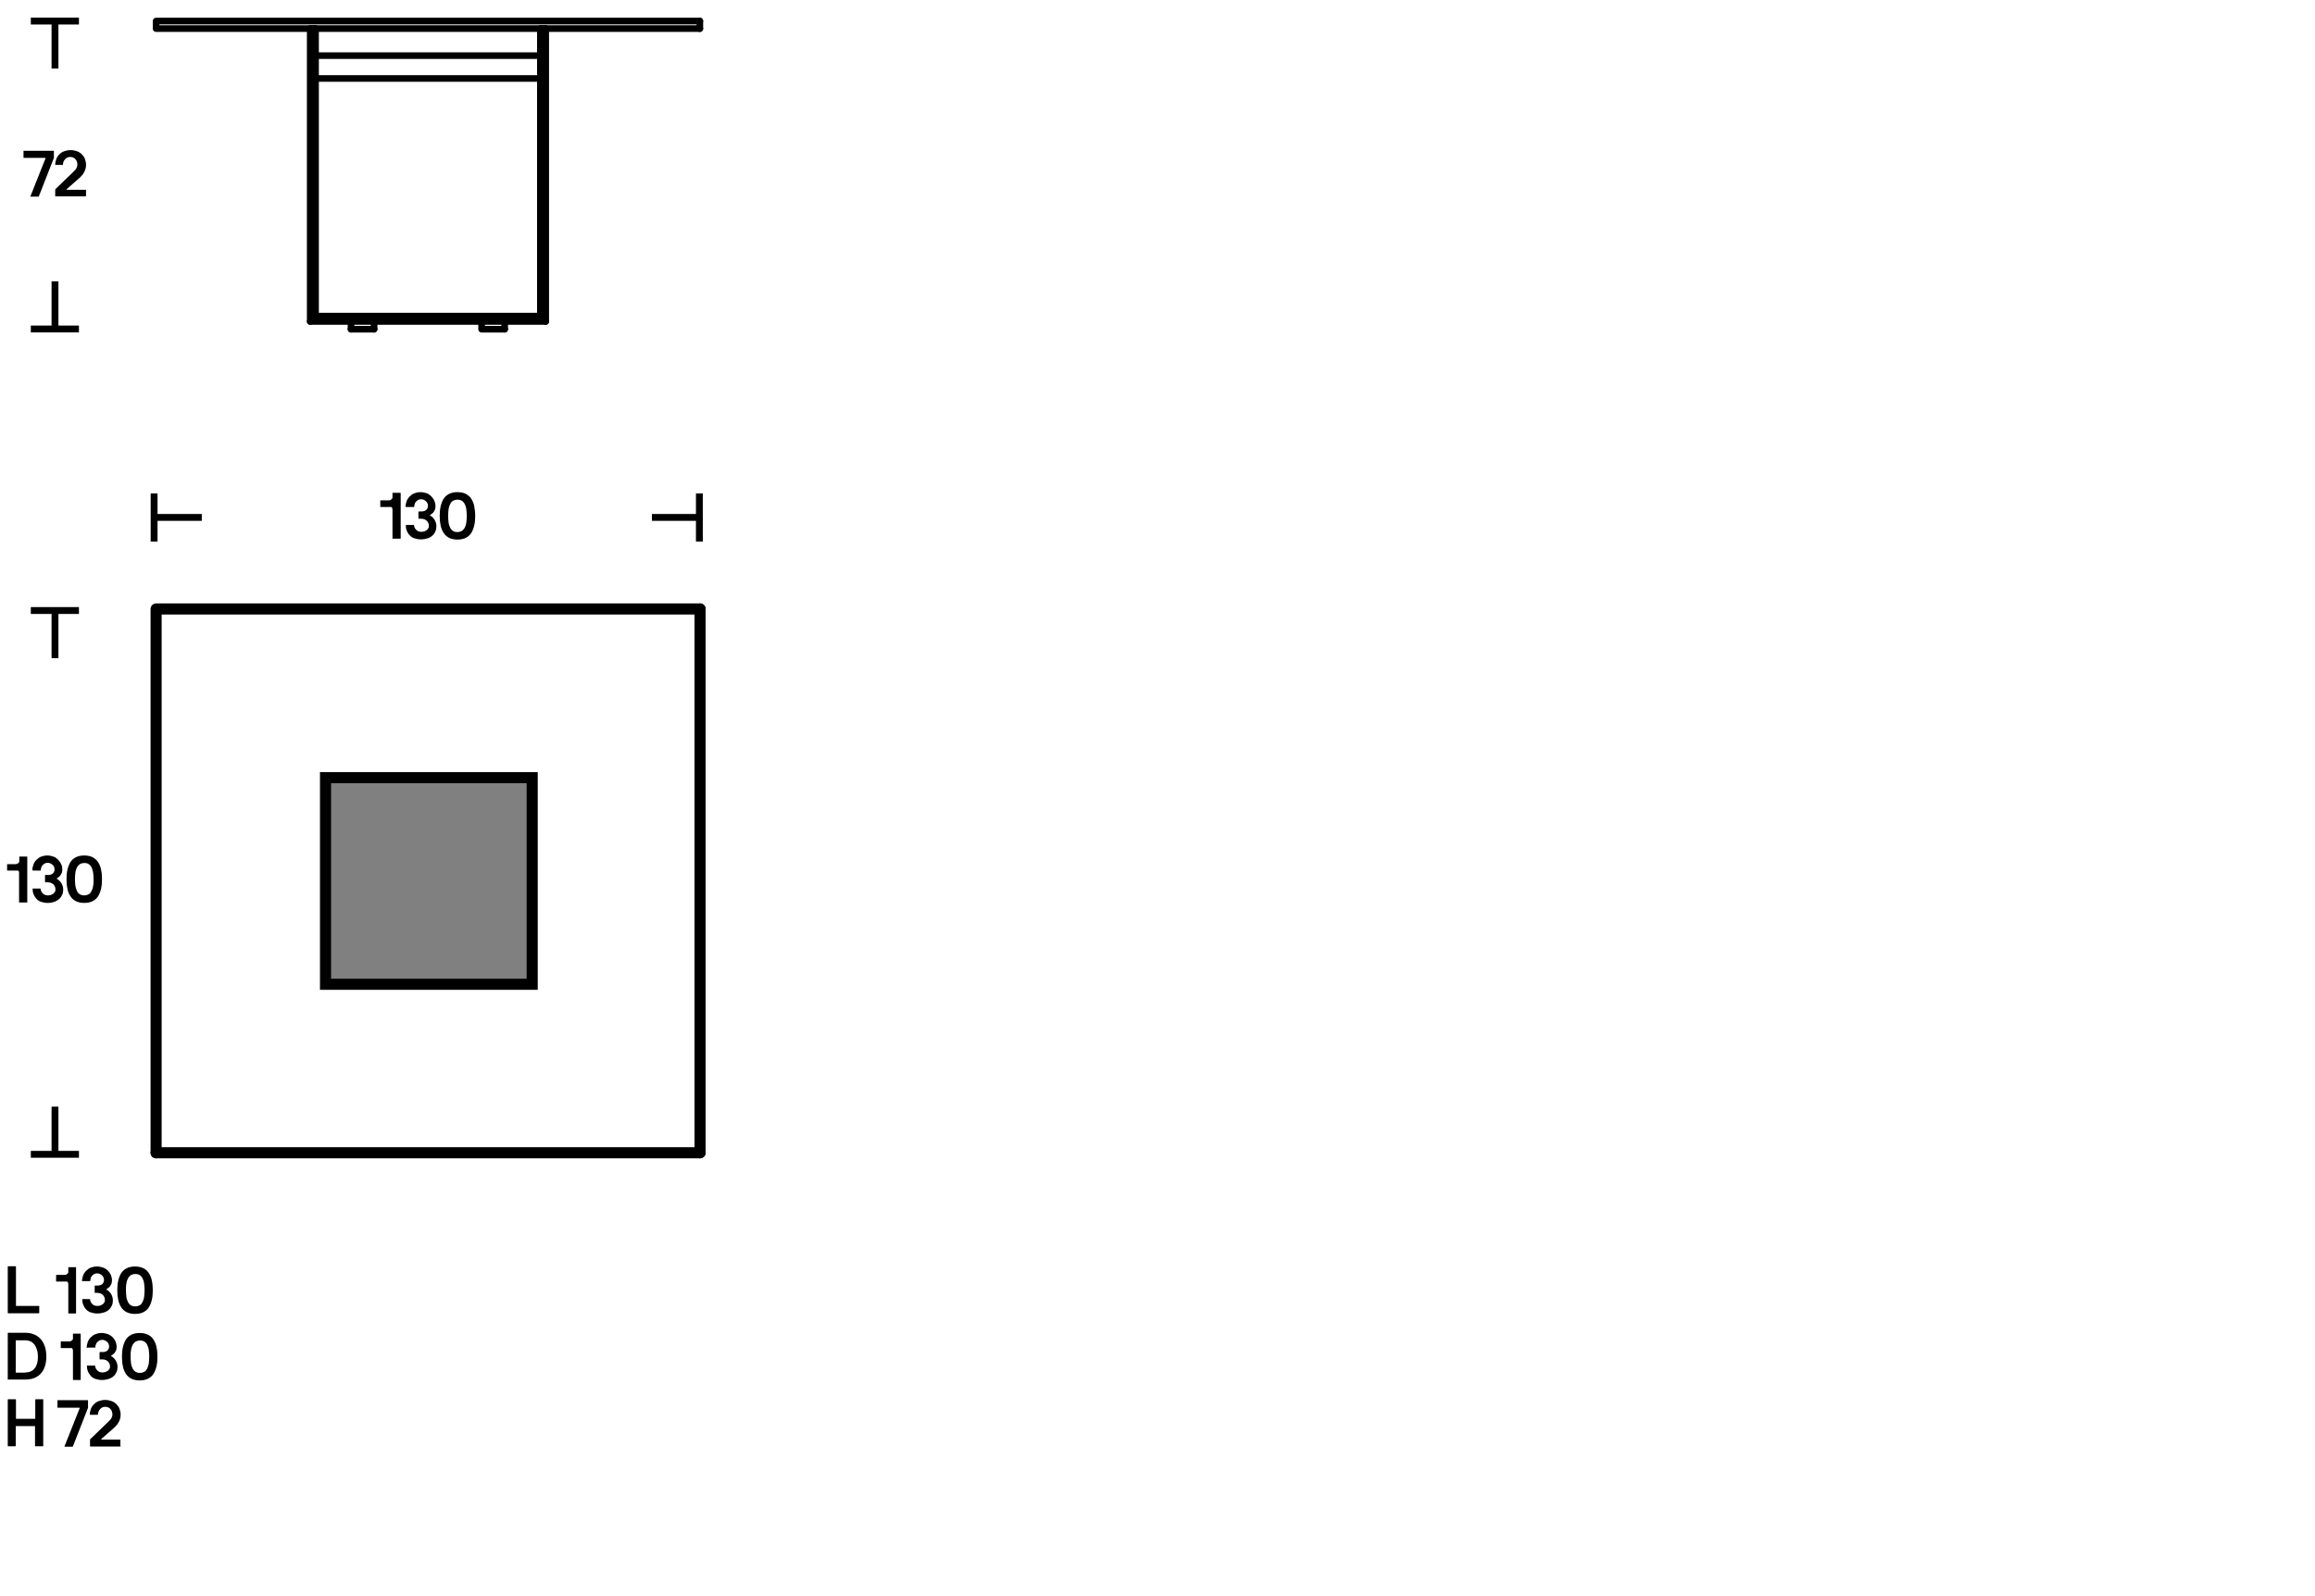 <?xml version="1.0" encoding="UTF-8"?> <!-- Generator: Adobe Illustrator 26.0.1, SVG Export Plug-In . SVG Version: 6.00 Build 0) --> <svg xmlns="http://www.w3.org/2000/svg" xmlns:xlink="http://www.w3.org/1999/xlink" version="1.1" x="0px" y="0px" viewBox="0 0 1044 720" style="enable-background:new 0 0 1044 720;" xml:space="preserve"> <style type="text/css"> .st0{fill:none;stroke:#000000;stroke-width:2.992;} .st1{fill:none;stroke:#000000;stroke-width:3.092;} .st2{fill:none;stroke:#000000;stroke-width:2.917;} .st3{fill:none;stroke:#000000;stroke-width:3;stroke-linecap:round;stroke-linejoin:round;stroke-miterlimit:10;} .st4{fill:none;stroke:#000000;stroke-width:3;stroke-linecap:round;stroke-linejoin:round;stroke-miterlimit:10;stroke-dasharray:7.496,3.748;} .st5{fill:none;stroke:#000000;stroke-width:3;stroke-linecap:round;stroke-linejoin:round;stroke-miterlimit:10;stroke-dasharray:12.493,6.247;} .st6{fill:none;stroke:#000000;stroke-width:2;stroke-linecap:round;stroke-linejoin:round;stroke-miterlimit:10;} .st7{fill:none;stroke:#000000;stroke-width:3;stroke-linecap:round;stroke-linejoin:bevel;stroke-miterlimit:10;} .st8{fill:none;stroke:#000000;stroke-width:5;stroke-linecap:round;stroke-linejoin:round;stroke-miterlimit:10;} .st9{fill:#808080;stroke:#000000;stroke-width:5;} .st10{clip-path:url(#SVGID_00000104668586957328953540000012911073687772933264_);fill:none;stroke:#000000;stroke-width:2.917;} .st11{clip-path:url(#SVGID_00000150102362635970851060000008147191467853161640_);fill:none;stroke:#000000;stroke-width:2.917;} </style> <g id="Guide"> </g> <g id="Livello_1"> <g> <g> <path d="M8.6,393.5c0-0.3-0.1-0.5-0.2-0.6c-0.2-0.1-0.3-0.2-0.6-0.2H3.4c-0.1,0-0.2,0-0.2-0.1v-2.7c0-0.1,0-0.1,0.2-0.1h3.7 c0.5,0,0.8-0.2,1.2-0.5c0.3-0.3,0.5-0.7,0.4-1.1v-1.7c0-0.1,0-0.1,0.2-0.1h3.3c0.1,0,0.1,0,0.1,0.1v20.5c0,0.1,0,0.1-0.1,0.1H8.8 c-0.1,0-0.2,0-0.2-0.1V393.5z"></path> <path d="M14.6,392.5c0-0.9,0.2-1.8,0.5-2.6c0.3-0.8,0.8-1.5,1.4-2.1s1.3-1.1,2.1-1.4c0.8-0.3,1.7-0.5,2.7-0.5 c1,0,1.9,0.2,2.8,0.5s1.5,0.8,2.1,1.4c0.6,0.6,1,1.2,1.4,2s0.5,1.6,0.5,2.4c0,0.6-0.1,1.1-0.2,1.5c-0.2,0.4-0.4,0.8-0.6,1.1 c-0.2,0.3-0.5,0.6-0.8,0.8c-0.3,0.2-0.6,0.4-0.8,0.6c-0.1,0-0.1,0.1-0.1,0.1c0,0.1,0,0.1,0.1,0.2c0.3,0.1,0.6,0.3,0.9,0.6 c0.3,0.3,0.6,0.6,0.9,1c0.3,0.4,0.5,0.9,0.7,1.4s0.3,1.1,0.3,1.7c0,0.8-0.1,1.6-0.4,2.3c-0.3,0.7-0.7,1.4-1.3,1.9 c-0.6,0.6-1.3,1-2.2,1.4c-0.9,0.3-1.9,0.5-3.1,0.5c-1.1,0-2.1-0.2-3-0.5c-0.9-0.3-1.6-0.8-2.1-1.4s-1-1.3-1.3-2.1 c-0.3-0.8-0.4-1.6-0.4-2.4c0-0.1,0-0.1,0.2-0.1h3.3c0.1,0,0.1,0.1,0.1,0.1c0,0.3,0.1,0.6,0.2,0.9s0.3,0.7,0.6,1 c0.2,0.3,0.6,0.6,1,0.8c0.4,0.2,0.9,0.3,1.5,0.3c0.5,0,1-0.1,1.4-0.2c0.4-0.2,0.8-0.4,1.1-0.6c0.3-0.3,0.5-0.6,0.7-0.9 c0.2-0.3,0.2-0.7,0.2-1c0-0.6-0.1-1-0.3-1.4c-0.2-0.4-0.4-0.7-0.8-1c-0.3-0.3-0.7-0.5-1.1-0.6c-0.4-0.1-0.8-0.2-1.3-0.2h-1 c-0.1,0-0.2,0-0.2-0.2v-3c0-0.1,0-0.1,0.2-0.1h1c0.4,0,0.8,0,1.1-0.1c0.4-0.1,0.7-0.2,1-0.4c0.3-0.2,0.5-0.5,0.7-0.8 c0.2-0.3,0.3-0.7,0.3-1.2c0-0.4-0.1-0.7-0.2-1.1s-0.4-0.7-0.6-0.9c-0.3-0.3-0.6-0.5-1-0.7s-0.8-0.3-1.3-0.3 c-0.5,0-0.9,0.1-1.3,0.3c-0.4,0.2-0.7,0.5-1,0.8c-0.3,0.3-0.5,0.7-0.6,1.1c-0.2,0.4-0.2,0.8-0.2,1.2c0,0.1,0,0.1-0.1,0.1h-3.3 C14.7,392.7,14.6,392.6,14.6,392.5z"></path> <path d="M46,396.6c0,1.5-0.1,2.9-0.4,4.2c-0.3,1.3-0.7,2.4-1.3,3.4s-1.4,1.7-2.5,2.3c-1,0.5-2.3,0.8-3.8,0.8s-2.8-0.3-3.8-0.8 c-1-0.5-1.9-1.3-2.5-2.3s-1.1-2.1-1.3-3.4c-0.3-1.3-0.4-2.7-0.4-4.2c0-1.5,0.1-2.9,0.4-4.2c0.3-1.3,0.7-2.4,1.3-3.4 c0.6-1,1.4-1.7,2.5-2.3c1-0.5,2.3-0.8,3.8-0.8s2.8,0.3,3.8,0.8c1,0.6,1.9,1.3,2.5,2.3c0.6,1,1.1,2.1,1.3,3.4 C45.9,393.7,46,395.1,46,396.6z M42.2,396.6c0-1.1-0.1-2.1-0.2-3c-0.2-0.9-0.4-1.7-0.7-2.3c-0.3-0.6-0.8-1.2-1.3-1.5 c-0.5-0.4-1.2-0.5-2-0.5s-1.4,0.2-2,0.5c-0.5,0.4-1,0.9-1.3,1.5c-0.3,0.7-0.6,1.4-0.7,2.3s-0.2,1.9-0.2,3c0,1.1,0.1,2.1,0.2,3 c0.2,0.9,0.4,1.7,0.7,2.3c0.3,0.7,0.8,1.2,1.3,1.5s1.2,0.5,2,0.5s1.4-0.2,2-0.5s1-0.9,1.3-1.5c0.3-0.6,0.6-1.4,0.7-2.3 C42.2,398.7,42.2,397.7,42.2,396.6z"></path> </g> <g> <line class="st1" x1="24.8" y1="275.4" x2="24.8" y2="296.9"></line> <line class="st1" x1="13.9" y1="275.4" x2="35.6" y2="275.4"></line> </g> <g> <line class="st1" x1="24.8" y1="520.7" x2="24.8" y2="499.2"></line> <line class="st1" x1="35.6" y1="520.7" x2="13.9" y2="520.7"></line> </g> <g> <line class="st1" x1="69.5" y1="233.4" x2="91" y2="233.4"></line> <line class="st1" x1="69.5" y1="244.3" x2="69.5" y2="222.6"></line> </g> <g> <line class="st1" x1="315.4" y1="233.4" x2="294" y2="233.4"></line> <line class="st1" x1="315.4" y1="222.6" x2="315.4" y2="244.3"></line> </g> <g> <path d="M176.9,229.5c0-0.3-0.1-0.5-0.2-0.6c-0.1-0.2-0.3-0.2-0.6-0.2h-4.4c-0.1,0-0.2,0-0.2-0.1v-2.7c0-0.1,0-0.2,0.2-0.2h3.7 c0.5,0,0.8-0.2,1.2-0.5c0.3-0.3,0.5-0.7,0.4-1.1v-1.7c0-0.1,0-0.1,0.2-0.1h3.3c0.1,0,0.2,0.1,0.2,0.1v20.5c0,0.1,0,0.1-0.2,0.1 h-3.3c-0.1,0-0.2,0-0.2-0.1V229.5z"></path> <path d="M182.9,228.6c0-0.9,0.2-1.8,0.5-2.6c0.3-0.8,0.8-1.5,1.4-2.1c0.6-0.6,1.3-1.1,2.1-1.4c0.8-0.3,1.7-0.5,2.7-0.5 c1,0,1.9,0.2,2.8,0.5s1.5,0.8,2.1,1.4c0.6,0.6,1,1.2,1.4,2c0.3,0.8,0.5,1.6,0.5,2.4c0,0.6-0.1,1.1-0.2,1.5 c-0.2,0.4-0.4,0.8-0.6,1.1c-0.2,0.3-0.5,0.6-0.8,0.8c-0.3,0.2-0.6,0.4-0.8,0.6c-0.1,0-0.1,0.1-0.1,0.2c0,0.1,0,0.1,0.1,0.1 c0.3,0.1,0.6,0.3,0.9,0.6c0.3,0.3,0.6,0.6,0.9,1s0.5,0.9,0.7,1.4c0.2,0.5,0.3,1.1,0.3,1.7c0,0.8-0.1,1.6-0.4,2.3 c-0.3,0.7-0.7,1.4-1.3,1.9c-0.6,0.6-1.3,1-2.2,1.3s-1.9,0.5-3.1,0.5c-1.1,0-2.1-0.2-3-0.5c-0.9-0.3-1.6-0.8-2.1-1.4 c-0.6-0.6-1-1.3-1.3-2.1c-0.3-0.8-0.4-1.6-0.4-2.4c0-0.1,0-0.1,0.2-0.1h3.3c0.1,0,0.2,0,0.2,0.1c0,0.3,0.1,0.6,0.2,0.9 c0.1,0.4,0.3,0.7,0.6,1s0.6,0.6,1,0.8c0.4,0.2,0.9,0.3,1.5,0.3c0.5,0,1-0.1,1.4-0.2c0.4-0.2,0.8-0.4,1.1-0.6s0.5-0.6,0.7-0.9 c0.2-0.3,0.2-0.7,0.2-1c0-0.6-0.1-1-0.3-1.4c-0.2-0.4-0.4-0.7-0.8-1c-0.3-0.3-0.7-0.5-1.1-0.6c-0.4-0.1-0.8-0.2-1.3-0.2h-1 c-0.1,0-0.2,0-0.2-0.1v-3c0-0.1,0-0.2,0.2-0.2h1c0.4,0,0.8,0,1.1-0.1c0.4-0.1,0.7-0.2,1-0.4c0.3-0.2,0.5-0.5,0.7-0.8 c0.2-0.3,0.3-0.7,0.3-1.2c0-0.4-0.1-0.7-0.2-1.1c-0.2-0.3-0.4-0.7-0.6-0.9c-0.3-0.3-0.6-0.5-1-0.7s-0.8-0.3-1.3-0.3 c-0.5,0-0.9,0.1-1.3,0.3s-0.7,0.5-1,0.8c-0.3,0.3-0.5,0.7-0.6,1.1c-0.1,0.4-0.2,0.8-0.2,1.2c0,0.1,0,0.1-0.2,0.1h-3.3 C183,228.7,182.9,228.7,182.9,228.6z"></path> <path d="M214.3,232.7c0,1.5-0.1,2.9-0.4,4.2c-0.3,1.3-0.7,2.4-1.3,3.4s-1.4,1.7-2.5,2.3c-1,0.5-2.3,0.8-3.8,0.8 c-1.5,0-2.8-0.3-3.8-0.8c-1-0.6-1.9-1.3-2.5-2.3s-1.1-2.1-1.3-3.4c-0.3-1.3-0.4-2.7-0.4-4.2s0.1-2.9,0.4-4.2 c0.3-1.3,0.7-2.4,1.3-3.4s1.4-1.7,2.5-2.3c1-0.5,2.3-0.8,3.8-0.8c1.5,0,2.8,0.3,3.8,0.8c1,0.6,1.9,1.3,2.5,2.3s1.1,2.1,1.3,3.4 C214.1,229.7,214.3,231.1,214.3,232.7z M210.5,232.7c0-1.1-0.1-2.1-0.2-3s-0.4-1.7-0.7-2.3c-0.3-0.6-0.8-1.2-1.3-1.5 s-1.2-0.5-2-0.5c-0.8,0-1.4,0.2-2,0.5s-1,0.9-1.3,1.5c-0.3,0.7-0.6,1.4-0.7,2.3s-0.2,1.9-0.2,3s0.1,2.1,0.2,3s0.4,1.7,0.7,2.3 c0.3,0.7,0.8,1.2,1.3,1.5c0.5,0.4,1.2,0.5,2,0.5c0.8,0,1.4-0.2,2-0.5c0.5-0.4,1-0.9,1.3-1.5c0.3-0.6,0.6-1.4,0.7-2.3 S210.5,233.8,210.5,232.7z"></path> </g> <g> <path d="M3.7,592.4c-0.1,0-0.2,0-0.2-0.2v-20.8c0-0.1,0-0.2,0.2-0.2H7c0.1,0,0.2,0,0.2,0.2V589c0,0.1,0,0.1,0.1,0.1h10.2 c0.1,0,0.2,0,0.2,0.1v3c0,0.1-0.1,0.2-0.2,0.2H3.7z"></path> <path d="M30.7,578.9c0-0.3-0.1-0.5-0.2-0.6c-0.1-0.2-0.3-0.2-0.6-0.2h-4.4c-0.1,0-0.2,0-0.2-0.1v-2.7c0-0.1,0-0.2,0.2-0.2h3.7 c0.5,0,0.8-0.2,1.2-0.5c0.3-0.3,0.5-0.7,0.4-1.1v-1.7c0-0.1,0-0.2,0.1-0.2h3.3c0.1,0,0.1,0.1,0.1,0.2v20.5c0,0.1,0,0.2-0.1,0.2 h-3.3c-0.1,0-0.1,0-0.1-0.2V578.9z"></path> <path d="M37,577.9c0-0.9,0.2-1.8,0.5-2.6c0.3-0.8,0.8-1.5,1.4-2.1c0.6-0.6,1.3-1.1,2.1-1.4c0.8-0.3,1.7-0.5,2.7-0.5 s1.9,0.2,2.8,0.5s1.5,0.8,2.1,1.3c0.6,0.6,1,1.2,1.4,2c0.3,0.8,0.5,1.6,0.5,2.4c0,0.6-0.1,1.1-0.2,1.5c-0.2,0.4-0.4,0.8-0.6,1.1 c-0.2,0.3-0.5,0.6-0.8,0.8c-0.3,0.2-0.6,0.4-0.8,0.6c-0.1,0-0.1,0.1-0.1,0.2c0,0.1,0,0.1,0.1,0.1c0.3,0.1,0.6,0.3,0.9,0.6 c0.3,0.3,0.6,0.6,0.9,1c0.3,0.4,0.5,0.9,0.7,1.4c0.2,0.5,0.3,1.1,0.3,1.7c0,0.8-0.1,1.6-0.4,2.3c-0.3,0.7-0.7,1.4-1.3,1.9 c-0.6,0.6-1.3,1-2.2,1.3s-1.9,0.5-3.1,0.5c-1.1,0-2.1-0.2-3-0.5c-0.9-0.3-1.6-0.8-2.1-1.4c-0.6-0.6-1-1.3-1.3-2.1 c-0.3-0.8-0.4-1.6-0.4-2.4c0-0.1,0-0.1,0.1-0.1h3.3c0.1,0,0.1,0,0.1,0.1c0,0.3,0.1,0.6,0.2,0.9c0.1,0.3,0.3,0.7,0.6,1 c0.2,0.3,0.6,0.6,1,0.8c0.4,0.2,0.9,0.3,1.5,0.3c0.5,0,1-0.1,1.4-0.2c0.4-0.2,0.8-0.4,1.1-0.6c0.3-0.3,0.5-0.6,0.7-0.9 c0.2-0.3,0.2-0.7,0.2-1c0-0.6-0.1-1-0.3-1.4c-0.2-0.4-0.4-0.7-0.8-1c-0.3-0.3-0.7-0.5-1.1-0.6c-0.4-0.1-0.8-0.2-1.3-0.2h-1 c-0.1,0-0.1,0-0.1-0.1v-3c0-0.1,0-0.2,0.1-0.2h1c0.4,0,0.8,0,1.1-0.1c0.4-0.1,0.7-0.2,1-0.4c0.3-0.2,0.5-0.4,0.7-0.8 c0.2-0.3,0.3-0.7,0.3-1.2c0-0.4-0.1-0.7-0.2-1.1c-0.2-0.3-0.4-0.7-0.6-0.9c-0.3-0.3-0.6-0.5-1-0.7c-0.4-0.2-0.8-0.3-1.3-0.3 c-0.5,0-0.9,0.1-1.3,0.3c-0.4,0.2-0.7,0.5-1,0.8c-0.3,0.3-0.5,0.7-0.6,1.1c-0.1,0.4-0.2,0.8-0.2,1.2c0,0.1,0,0.1-0.2,0.1h-3.3 C37.1,578.1,37,578,37,577.9z"></path> <path d="M68.9,582c0,1.5-0.1,2.9-0.4,4.2c-0.3,1.3-0.7,2.4-1.3,3.4s-1.4,1.7-2.5,2.3c-1,0.5-2.3,0.8-3.8,0.8s-2.8-0.3-3.8-0.8 c-1-0.5-1.9-1.3-2.5-2.3s-1.1-2.1-1.3-3.4c-0.3-1.3-0.4-2.7-0.4-4.2c0-1.5,0.1-2.9,0.4-4.2c0.3-1.3,0.7-2.4,1.3-3.4 s1.4-1.7,2.5-2.3c1-0.5,2.3-0.8,3.8-0.8s2.8,0.3,3.8,0.8c1,0.5,1.9,1.3,2.5,2.3s1.1,2.1,1.3,3.4C68.8,579.1,68.9,580.5,68.9,582z M65.2,582c0-1.1-0.1-2.1-0.2-3c-0.1-0.9-0.4-1.7-0.7-2.3c-0.3-0.7-0.8-1.2-1.3-1.5c-0.5-0.4-1.2-0.5-2-0.5c-0.8,0-1.4,0.2-2,0.5 c-0.5,0.4-1,0.9-1.3,1.5c-0.3,0.6-0.6,1.4-0.7,2.3c-0.2,0.9-0.2,1.9-0.2,3c0,1.1,0.1,2.1,0.2,3c0.1,0.9,0.4,1.7,0.7,2.3 c0.3,0.6,0.8,1.2,1.3,1.5s1.2,0.5,2,0.5c0.8,0,1.4-0.2,2-0.5s1-0.9,1.3-1.5c0.3-0.7,0.6-1.4,0.7-2.3 C65.1,584.1,65.2,583.1,65.2,582z"></path> <path d="M3.7,622.4c-0.1,0-0.2,0-0.2-0.2v-20.8c0-0.1,0-0.2,0.2-0.2h7.7c1.6,0,3,0.3,4.1,0.8c1.2,0.5,2.2,1.3,3,2.2 c0.8,1,1.4,2.1,1.8,3.4c0.4,1.3,0.6,2.8,0.6,4.3c0,1.6-0.2,3-0.6,4.3c-0.4,1.3-1,2.4-1.8,3.3s-1.8,1.6-3,2.1 c-1.2,0.5-2.6,0.7-4.1,0.7H3.7z M11.4,619.1c1.8,0,3.2-0.6,4.2-1.8c1-1.2,1.5-3,1.5-5.2c0-1.1-0.1-2.2-0.4-3.1 c-0.3-0.9-0.6-1.7-1.1-2.4c-0.5-0.6-1.1-1.2-1.8-1.5c-0.7-0.3-1.5-0.5-2.4-0.5H7.2c-0.1,0-0.1,0-0.1,0.1V619c0,0.1,0,0.2,0.1,0.2 H11.4z"></path> <path d="M32.8,608.9c0-0.3-0.1-0.5-0.2-0.6c-0.1-0.2-0.3-0.2-0.6-0.2h-4.4c-0.1,0-0.2,0-0.2-0.1v-2.7c0-0.1,0-0.2,0.2-0.2h3.7 c0.5,0,0.8-0.2,1.2-0.5c0.3-0.3,0.5-0.7,0.4-1.1v-1.7c0-0.1,0-0.2,0.1-0.2h3.3c0.1,0,0.1,0.1,0.1,0.2v20.5c0,0.1,0,0.2-0.1,0.2 H33c-0.1,0-0.1,0-0.1-0.2V608.9z"></path> <path d="M39.1,607.9c0-0.9,0.2-1.8,0.5-2.6c0.3-0.8,0.8-1.5,1.4-2.1s1.3-1.1,2.1-1.4c0.8-0.3,1.7-0.5,2.7-0.5 c1,0,1.9,0.2,2.8,0.5c0.8,0.3,1.5,0.8,2.1,1.3c0.6,0.6,1,1.2,1.4,2c0.3,0.8,0.5,1.6,0.5,2.4c0,0.6-0.1,1.1-0.2,1.5 c-0.2,0.4-0.4,0.8-0.6,1.1c-0.2,0.3-0.5,0.6-0.8,0.8c-0.3,0.2-0.6,0.4-0.8,0.6c-0.1,0-0.1,0.1-0.1,0.2c0,0.1,0,0.1,0.1,0.1 c0.3,0.1,0.6,0.3,0.9,0.6c0.3,0.3,0.6,0.6,0.9,1c0.3,0.4,0.5,0.9,0.7,1.4c0.2,0.5,0.3,1.1,0.3,1.7c0,0.8-0.1,1.6-0.4,2.3 c-0.3,0.7-0.7,1.4-1.3,1.9c-0.6,0.6-1.3,1-2.2,1.3s-1.9,0.5-3.1,0.5c-1.1,0-2.1-0.2-3-0.5c-0.9-0.3-1.6-0.8-2.1-1.4 s-1-1.3-1.3-2.1c-0.3-0.8-0.4-1.6-0.4-2.4c0-0.1,0-0.1,0.2-0.1h3.3c0.1,0,0.2,0,0.2,0.1c0,0.3,0.1,0.6,0.2,0.9s0.3,0.7,0.6,1 s0.6,0.6,1,0.8c0.4,0.2,0.9,0.3,1.5,0.3c0.5,0,1-0.1,1.4-0.2c0.4-0.2,0.8-0.4,1.1-0.6c0.3-0.3,0.5-0.6,0.7-0.9s0.2-0.7,0.2-1 c0-0.6-0.1-1-0.3-1.4s-0.4-0.7-0.8-1c-0.3-0.3-0.7-0.5-1.1-0.6s-0.8-0.2-1.3-0.2h-1c-0.1,0-0.2,0-0.2-0.1v-3c0-0.1,0-0.2,0.2-0.2 h1c0.4,0,0.8,0,1.1-0.1c0.4-0.1,0.7-0.2,1-0.4c0.3-0.2,0.5-0.4,0.7-0.8s0.3-0.7,0.3-1.2c0-0.4-0.1-0.7-0.2-1.1 c-0.1-0.3-0.4-0.7-0.6-0.9c-0.3-0.3-0.6-0.5-1-0.7c-0.4-0.2-0.8-0.3-1.3-0.3c-0.5,0-0.9,0.1-1.3,0.3c-0.4,0.2-0.7,0.5-1,0.8 c-0.3,0.3-0.5,0.7-0.6,1.1c-0.2,0.4-0.2,0.8-0.2,1.2c0,0.1-0.1,0.1-0.2,0.1h-3.3C39.2,608.1,39.1,608,39.1,607.9z"></path> <path d="M71,612c0,1.5-0.1,2.9-0.4,4.2c-0.3,1.3-0.7,2.4-1.3,3.4s-1.4,1.7-2.5,2.3c-1,0.5-2.3,0.8-3.8,0.8s-2.8-0.3-3.8-0.8 c-1-0.5-1.9-1.3-2.5-2.3s-1.1-2.1-1.3-3.4c-0.3-1.3-0.4-2.7-0.4-4.2c0-1.5,0.1-2.9,0.4-4.2c0.3-1.3,0.7-2.4,1.3-3.4 s1.4-1.7,2.5-2.3c1-0.5,2.3-0.8,3.8-0.8s2.8,0.3,3.8,0.8c1,0.5,1.9,1.3,2.5,2.3s1.1,2.1,1.3,3.4C70.9,609.1,71,610.5,71,612z M67.3,612c0-1.1-0.1-2.1-0.2-3c-0.1-0.9-0.4-1.7-0.7-2.3c-0.3-0.7-0.8-1.2-1.3-1.5c-0.5-0.4-1.2-0.5-2-0.5c-0.8,0-1.4,0.2-2,0.5 c-0.5,0.4-1,0.9-1.3,1.5c-0.3,0.6-0.6,1.4-0.7,2.3c-0.2,0.9-0.2,1.9-0.2,3c0,1.1,0.1,2.1,0.2,3c0.1,0.9,0.4,1.7,0.7,2.3 c0.3,0.6,0.8,1.2,1.3,1.5s1.2,0.5,2,0.5c0.8,0,1.4-0.2,2-0.5s1-0.9,1.3-1.5c0.3-0.7,0.6-1.4,0.7-2.3 C67.2,614.1,67.3,613.1,67.3,612z"></path> <path d="M16,652.4c-0.1,0-0.2,0-0.2-0.2v-8.8c0-0.1,0-0.1-0.1-0.1H7.2c-0.1,0-0.1,0-0.1,0.1v8.8c0,0.1-0.1,0.2-0.2,0.2H3.7 c-0.1,0-0.2,0-0.2-0.2v-20.8c0-0.1,0-0.2,0.2-0.2H7c0.1,0,0.2,0,0.2,0.2v8.5c0,0.1,0,0.1,0.1,0.1h8.5c0.1,0,0.1,0,0.1-0.1v-8.5 c0-0.1,0-0.2,0.2-0.2h3.3c0.1,0,0.1,0,0.1,0.2v20.8c0,0.1,0,0.2-0.1,0.2H16z"></path> <path d="M39.7,634.8c0,0,0,0.1,0,0.2s0,0.2-0.1,0.3l-6.7,17.1c0,0.1-0.1,0.2-0.2,0.2h-3.5c-0.1,0-0.2,0-0.1-0.2l6.8-17.1 c0-0.1,0-0.2,0-0.2s-0.1-0.1-0.1-0.1h-9.7c-0.1,0-0.2,0-0.2-0.2v-3c0-0.1,0-0.2,0.2-0.2h13.4c0.1,0,0.2,0.1,0.2,0.2V634.8z"></path> <path d="M54.4,652.3c0,0.1,0,0.2-0.1,0.2H40.8c-0.1,0-0.2,0-0.2-0.2v-2.8c0-0.2,0-0.3,0.2-0.4l8-7.7c0.1-0.1,0.3-0.3,0.5-0.5 c0.2-0.2,0.5-0.5,0.7-0.8c0.2-0.3,0.4-0.7,0.5-1c0.2-0.4,0.2-0.8,0.2-1.2c0-0.4-0.1-0.7-0.2-1.1c-0.1-0.4-0.3-0.7-0.6-1.1 s-0.6-0.6-1-0.8c-0.4-0.2-0.9-0.3-1.5-0.3c-0.5,0-0.9,0.1-1.3,0.3s-0.7,0.4-1,0.8c-0.3,0.3-0.5,0.7-0.7,1.1 c-0.1,0.4-0.2,0.8-0.2,1.2c0,0.1-0.1,0.2-0.2,0.2h-3.3c-0.1,0-0.2,0-0.2-0.1c0-0.9,0.2-1.8,0.5-2.6c0.3-0.8,0.8-1.5,1.4-2.1 c0.6-0.6,1.3-1.1,2.2-1.4c0.8-0.3,1.8-0.5,2.8-0.5c1.1,0,2,0.2,2.9,0.5c0.8,0.3,1.6,0.8,2.2,1.4c0.6,0.6,1.1,1.3,1.4,2.1 c0.3,0.8,0.5,1.7,0.5,2.6c0,0.8-0.1,1.5-0.3,2.1s-0.5,1.2-0.8,1.7s-0.6,0.9-1,1.3c-0.4,0.4-0.7,0.7-0.9,0.9l-5.7,5 c0,0-0.1,0.1,0,0.2c0,0.1,0.1,0.1,0.1,0.1h8.4c0.1,0,0.1,0,0.1,0.1V652.3z"></path> </g> <g> <g> <line class="st3" x1="227.6" y1="148.5" x2="227.6" y2="145"></line> <polyline class="st3" points="227.6,148.5 217.2,148.5 217.2,145 "></polyline> <line class="st3" x1="168.7" y1="148.5" x2="168.7" y2="145"></line> <line class="st3" x1="158.3" y1="148.5" x2="158.3" y2="145"></line> <line class="st3" x1="139.9" y1="145" x2="246.1" y2="145"></line> <line class="st3" x1="142.3" y1="142.6" x2="243.7" y2="142.6"></line> <line class="st3" x1="158.3" y1="148.5" x2="168.7" y2="148.5"></line> <line class="st3" x1="243.7" y1="142.6" x2="243.7" y2="12.9"></line> <line class="st3" x1="246.1" y1="145" x2="246.1" y2="12.9"></line> <line class="st3" x1="142.3" y1="142.6" x2="142.3" y2="12.9"></line> <line class="st3" x1="139.9" y1="145" x2="139.9" y2="12.9"></line> <path class="st3" d="M142.3,25.1h101.4 M142.3,35.4h101.4"></path> <line class="st3" x1="139.9" y1="12.9" x2="142.3" y2="12.9"></line> <line class="st3" x1="243.7" y1="12.9" x2="246.1" y2="12.9"></line> </g> <g> <path class="st3" d="M315.6,12.9H70.4V9.5 M70.4,9.5h245.2"></path> <line class="st3" x1="315.6" y1="12.9" x2="315.6" y2="9.5"></line> </g> </g> <g> <path d="M24.3,71c0,0,0,0.1,0,0.2c0,0.1,0,0.2-0.1,0.3l-6.7,17.1c0,0.1-0.1,0.1-0.2,0.1h-3.5c-0.1,0-0.2,0-0.1-0.1l6.8-17.1 c0-0.1,0-0.2,0-0.2s-0.1-0.1-0.1-0.1h-9.7c-0.1,0-0.1,0-0.1-0.1v-3c0-0.1,0-0.1,0.1-0.1h13.4c0.1,0,0.2,0,0.2,0.1V71z"></path> <path d="M38.5,88.5c0,0.1,0,0.1-0.2,0.1H25c-0.1,0-0.1,0-0.1-0.1v-2.8c0-0.2,0-0.3,0.1-0.4l8-7.7c0.1-0.1,0.3-0.3,0.5-0.5 c0.2-0.2,0.5-0.5,0.7-0.8s0.4-0.7,0.5-1c0.1-0.4,0.2-0.8,0.2-1.2c0-0.4-0.1-0.7-0.2-1.1c-0.1-0.4-0.3-0.7-0.6-1.1 c-0.3-0.3-0.6-0.6-1-0.8c-0.4-0.2-0.9-0.3-1.5-0.3c-0.5,0-0.9,0.1-1.3,0.3s-0.7,0.4-1,0.8c-0.3,0.3-0.5,0.7-0.7,1.1 c-0.1,0.4-0.2,0.8-0.2,1.2c0,0.1,0,0.2-0.1,0.2H25c-0.1,0-0.1,0-0.1-0.1c0-0.9,0.2-1.8,0.5-2.6c0.3-0.8,0.8-1.5,1.4-2.1 s1.3-1.1,2.2-1.4c0.8-0.3,1.8-0.5,2.8-0.5c1.1,0,2,0.2,2.9,0.5c0.8,0.3,1.6,0.8,2.2,1.4c0.6,0.6,1.1,1.3,1.4,2.1 c0.3,0.8,0.5,1.7,0.5,2.6c0,0.8-0.1,1.5-0.3,2.1c-0.2,0.6-0.5,1.2-0.8,1.7c-0.3,0.5-0.6,0.9-1,1.3s-0.7,0.7-0.9,0.9l-5.7,5 c0,0-0.1,0.1,0,0.2c0,0.1,0.1,0.1,0.1,0.1h8.4c0.1,0,0.2,0,0.2,0.1V88.5z"></path> </g> <g> <line class="st1" x1="24.8" y1="9.5" x2="24.8" y2="30.9"></line> <line class="st1" x1="13.9" y1="9.5" x2="35.6" y2="9.5"></line> </g> <g> <line class="st1" x1="24.8" y1="148.4" x2="24.8" y2="126.9"></line> <line class="st1" x1="35.6" y1="148.4" x2="13.9" y2="148.4"></line> </g> <g> <g> <polyline class="st8" points="315.7,274.7 70.4,274.7 70.4,520 "></polyline> <line class="st8" x1="70.4" y1="520" x2="315.7" y2="520"></line> <line class="st8" x1="315.7" y1="274.7" x2="315.7" y2="520"></line> </g> <rect x="146.8" y="350.8" class="st9" width="93.2" height="93.2"></rect> </g> </g> </g> <g id="Livello_3"> </g> </svg> 